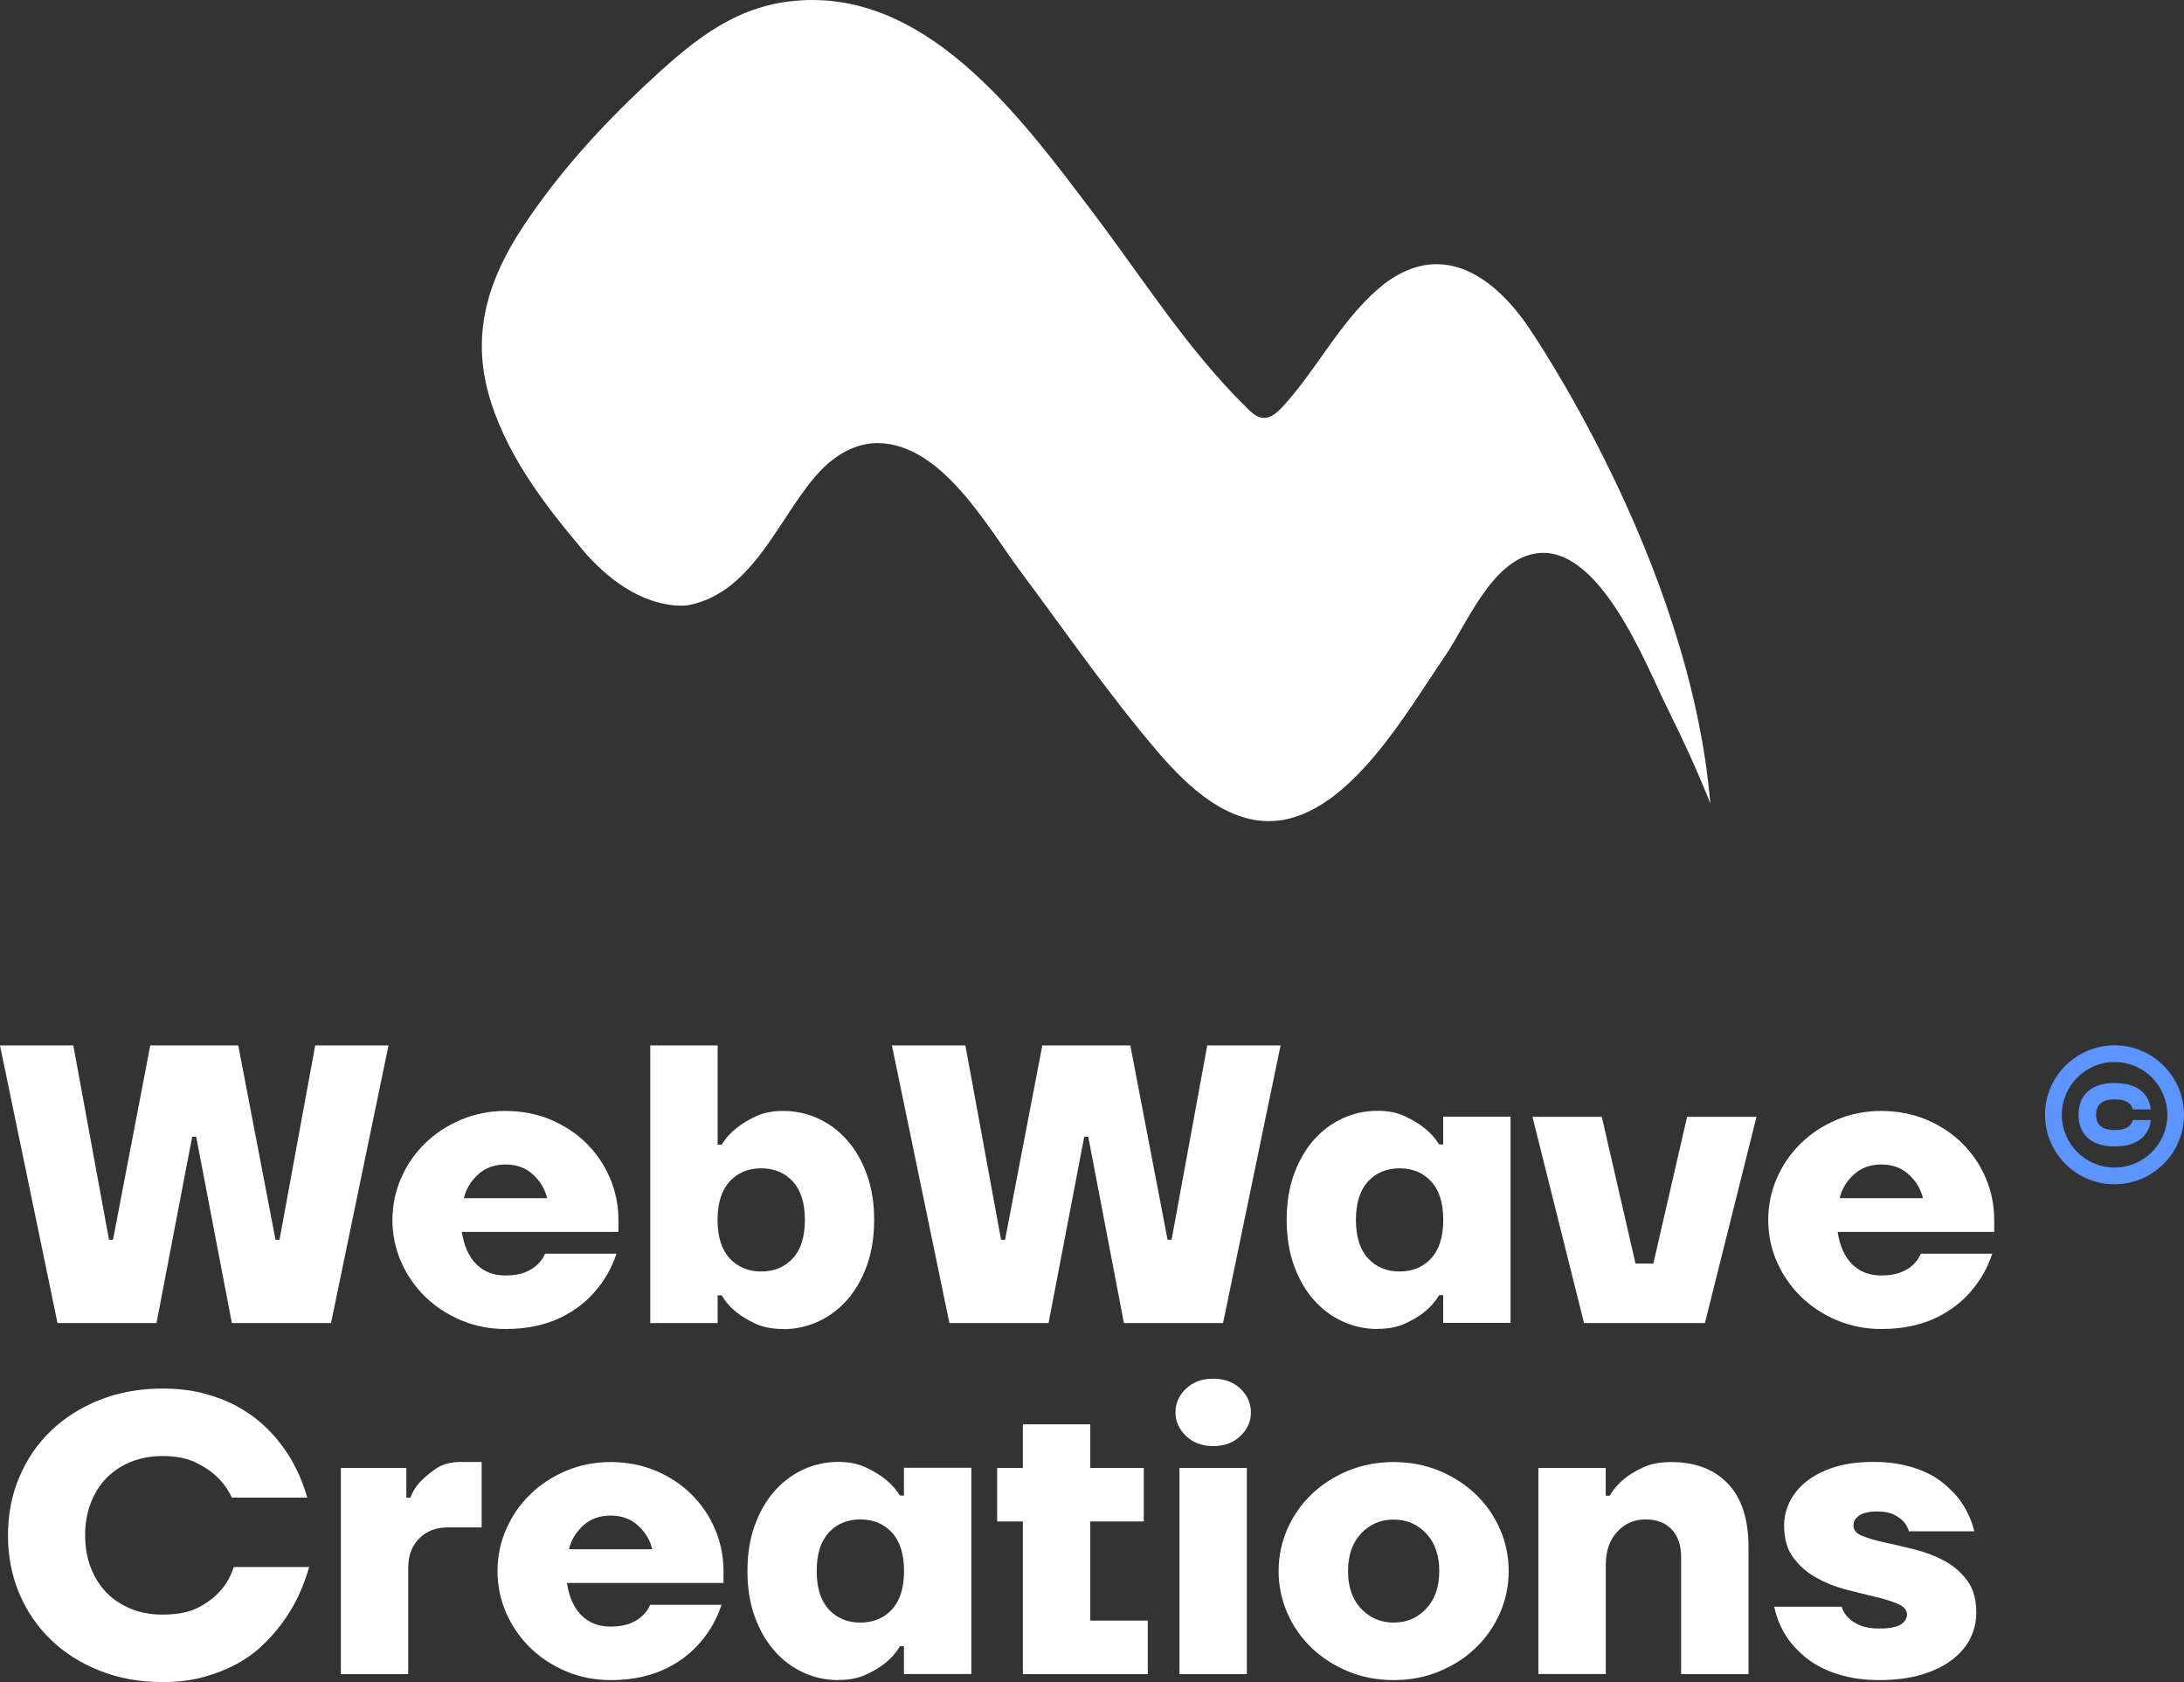 <svg xmlns="http://www.w3.org/2000/svg" id="Layer_2" data-name="Layer 2" viewBox="0 0 290.12 223.4"><rect x="0" y="0" width="290.12" height="223.4" fill="#333333" stroke="none"/><defs><style>      .cls-1 {        fill: #fff;      }      .cls-2 {        fill: #5c95ff;      }    </style></defs><g id="Layer_1-2" data-name="Layer 1"><g><g><path class="cls-1" d="M0,138.85H9.74l4.74,25.81h.53l4.95-25.81h11.69l4.95,25.81h.53l4.74-25.81h9.74l-7.64,36.87h-13.17l-4.74-24.75h-.53l-4.74,24.75H7.64L0,138.85Z"></path><path class="cls-1" d="M67.15,176.51c-2.11,0-4.07-.39-5.9-1.16-1.83-.77-3.42-1.82-4.77-3.13-1.35-1.32-2.41-2.85-3.19-4.61-.77-1.76-1.16-3.62-1.16-5.58s.39-3.83,1.16-5.58c.77-1.76,1.83-3.29,3.19-4.61,1.35-1.32,2.94-2.36,4.77-3.13,1.83-.77,3.79-1.16,5.9-1.16s4.18,.39,6,1.16c1.83,.77,3.41,1.82,4.74,3.13,1.33,1.32,2.38,2.85,3.13,4.61,.75,1.76,1.13,3.62,1.13,5.58v1.58h-20.8c.28,1.86,.92,3.29,1.92,4.29,1,1,2.29,1.5,3.87,1.5,1.05,0,1.92-.14,2.61-.42,.68-.28,1.22-.61,1.61-1,.46-.42,.81-.91,1.05-1.47h9.48c-.63,1.9-1.58,3.56-2.84,5-.53,.63-1.17,1.25-1.92,1.84-.76,.6-1.62,1.13-2.58,1.61-.97,.47-2.06,.85-3.29,1.13-1.23,.28-2.6,.42-4.11,.42Zm5.53-17.38c-.28-1.19-.9-2.24-1.87-3.13-.97-.9-2.19-1.34-3.66-1.34s-2.69,.45-3.66,1.34c-.97,.9-1.59,1.94-1.87,3.13h11.06Z"></path><path class="cls-1" d="M104.02,176.51c-1.4,0-2.61-.23-3.61-.68-1-.46-1.85-.97-2.55-1.53-.81-.63-1.47-1.39-2-2.27h-.53v3.69h-8.95v-36.87h8.95v13.17h.53c.53-.84,1.19-1.58,2-2.21,.7-.56,1.55-1.08,2.55-1.55,1-.47,2.2-.71,3.61-.71,1.65,0,3.2,.33,4.66,1,1.46,.67,2.74,1.62,3.84,2.87,1.11,1.25,1.98,2.77,2.63,4.56,.65,1.79,.97,3.81,.97,6.06s-.33,4.27-.97,6.06c-.65,1.79-1.53,3.31-2.63,4.56-1.11,1.25-2.39,2.2-3.84,2.87-1.46,.67-3.01,1-4.66,1Zm-2.9-7.64c1.72,0,3.12-.58,4.19-1.74,1.07-1.16,1.61-2.86,1.61-5.11s-.54-3.95-1.61-5.11c-1.07-1.16-2.47-1.74-4.19-1.74s-3.12,.58-4.19,1.74c-1.07,1.16-1.61,2.86-1.61,5.11s.54,3.95,1.61,5.11c1.07,1.16,2.47,1.74,4.19,1.74Z"></path><path class="cls-1" d="M118.5,138.85h9.74l4.74,25.81h.53l4.95-25.81h11.69l4.95,25.81h.53l4.74-25.81h9.74l-7.64,36.87h-13.17l-4.74-24.75h-.53l-4.74,24.75h-13.17l-7.64-36.87Z"></path><path class="cls-1" d="M183.02,176.51c-1.65,0-3.2-.33-4.66-1-1.46-.67-2.74-1.62-3.84-2.87-1.11-1.25-1.98-2.77-2.63-4.56-.65-1.79-.97-3.81-.97-6.06s.32-4.27,.97-6.06c.65-1.79,1.53-3.31,2.63-4.56,1.11-1.25,2.39-2.2,3.84-2.87,1.46-.67,3.01-1,4.66-1,1.37,0,2.56,.24,3.58,.71,1.02,.47,1.88,.99,2.58,1.55,.81,.63,1.47,1.37,2,2.21h.53v-3.69h8.95v27.39h-8.95v-3.69h-.53c-.53,.88-1.19,1.63-2,2.27-.7,.56-1.56,1.07-2.58,1.53-1.02,.46-2.21,.68-3.58,.68Zm2.9-7.64c1.72,0,3.12-.58,4.19-1.74,1.07-1.16,1.61-2.86,1.61-5.11s-.54-3.95-1.61-5.11c-1.07-1.16-2.47-1.74-4.19-1.74s-3.12,.58-4.19,1.74c-1.07,1.16-1.61,2.86-1.61,5.11s.54,3.95,1.61,5.11c1.07,1.16,2.47,1.74,4.19,1.74Z"></path><path class="cls-1" d="M203.56,148.33h9.22l4.48,19.49h2.37l4.48-19.49h9.22l-6.85,27.39h-16.06l-6.85-27.39Z"></path><path class="cls-1" d="M249.91,176.51c-2.11,0-4.07-.39-5.9-1.16-1.83-.77-3.42-1.82-4.77-3.13-1.35-1.32-2.41-2.85-3.19-4.61-.77-1.76-1.16-3.62-1.16-5.58s.39-3.83,1.16-5.58c.77-1.76,1.83-3.29,3.19-4.61,1.35-1.32,2.94-2.36,4.77-3.13,1.83-.77,3.79-1.16,5.9-1.16s4.18,.39,6,1.16c1.83,.77,3.41,1.82,4.74,3.13,1.33,1.32,2.38,2.85,3.13,4.61,.75,1.76,1.13,3.62,1.13,5.58v1.58h-20.8c.28,1.86,.92,3.29,1.92,4.29,1,1,2.29,1.5,3.87,1.5,1.05,0,1.92-.14,2.61-.42,.68-.28,1.22-.61,1.61-1,.46-.42,.81-.91,1.05-1.47h9.48c-.63,1.9-1.58,3.56-2.84,5-.53,.63-1.17,1.25-1.92,1.84-.76,.6-1.62,1.13-2.58,1.61-.97,.47-2.06,.85-3.29,1.13-1.23,.28-2.6,.42-4.11,.42Zm5.53-17.38c-.28-1.19-.9-2.24-1.87-3.13-.97-.9-2.19-1.34-3.66-1.34s-2.69,.45-3.66,1.34c-.97,.9-1.59,1.94-1.87,3.13h11.06Z"></path><path class="cls-1" d="M21.59,223.4c-3.02,0-5.79-.5-8.32-1.5-2.53-1-4.7-2.37-6.5-4.11-1.81-1.74-3.21-3.79-4.21-6.16-1-2.37-1.5-4.94-1.5-7.72s.5-5.35,1.5-7.72c1-2.37,2.4-4.42,4.21-6.16,1.81-1.74,3.98-3.11,6.5-4.11,2.53-1,5.3-1.5,8.32-1.5,2,0,3.81,.21,5.42,.63,1.61,.42,3.06,.97,4.35,1.66,1.28,.68,2.4,1.46,3.37,2.32,.97,.86,1.8,1.75,2.5,2.66,1.65,2.14,2.84,4.55,3.58,7.22h-10.01c-.46-1.02-1.11-1.93-1.95-2.74-.7-.7-1.64-1.34-2.82-1.92-1.18-.58-2.66-.87-4.45-.87-1.51,0-2.9,.26-4.16,.76-1.26,.51-2.34,1.22-3.24,2.13-.9,.91-1.6,2.02-2.11,3.32-.51,1.3-.76,2.74-.76,4.32s.25,3.02,.76,4.32c.51,1.3,1.21,2.41,2.11,3.32,.9,.91,1.98,1.62,3.24,2.13,1.26,.51,2.65,.76,4.16,.76,2,0,3.61-.32,4.82-.97,1.21-.65,2.17-1.38,2.87-2.19,.81-.91,1.4-1.97,1.79-3.16h10.01c-.81,2.88-2.05,5.43-3.74,7.64-.7,.95-1.55,1.89-2.53,2.82-.98,.93-2.12,1.75-3.42,2.45-1.3,.7-2.76,1.27-4.37,1.71-1.62,.44-3.42,.66-5.42,.66Z"></path><path class="cls-1" d="M45.29,194.96h8.69v3.95h.53c.32-.84,.79-1.58,1.42-2.21,.53-.56,1.21-1.12,2.05-1.69,.84-.56,1.91-.84,3.21-.84h2.79v8.69h-4.48c-1.58,0-2.85,.49-3.82,1.47-.97,.98-1.45,2.27-1.45,3.87v14.15h-8.95v-27.39Z"></path><path class="cls-1" d="M81.11,223.14c-2.11,0-4.07-.39-5.9-1.16-1.83-.77-3.42-1.82-4.77-3.13-1.35-1.32-2.41-2.85-3.19-4.61-.77-1.76-1.16-3.62-1.16-5.58s.39-3.83,1.16-5.58c.77-1.76,1.83-3.29,3.19-4.61,1.35-1.32,2.94-2.36,4.77-3.13,1.83-.77,3.79-1.16,5.9-1.16s4.18,.39,6,1.16c1.83,.77,3.41,1.82,4.74,3.13,1.33,1.32,2.38,2.85,3.13,4.61,.75,1.76,1.13,3.62,1.13,5.58v1.58h-20.8c.28,1.86,.92,3.29,1.92,4.29,1,1,2.29,1.5,3.87,1.5,1.05,0,1.92-.14,2.61-.42,.68-.28,1.22-.61,1.61-1,.46-.42,.81-.91,1.05-1.47h9.48c-.63,1.9-1.58,3.56-2.84,5-.53,.63-1.17,1.25-1.92,1.84-.76,.6-1.62,1.13-2.58,1.61-.97,.47-2.06,.85-3.29,1.13-1.23,.28-2.6,.42-4.11,.42Zm5.53-17.38c-.28-1.19-.9-2.24-1.87-3.13-.97-.9-2.19-1.34-3.66-1.34s-2.69,.45-3.66,1.34c-.97,.9-1.59,1.94-1.87,3.13h11.06Z"></path><path class="cls-1" d="M111.39,223.14c-1.65,0-3.2-.33-4.66-1-1.46-.67-2.74-1.62-3.84-2.87-1.11-1.25-1.98-2.77-2.63-4.56-.65-1.79-.97-3.81-.97-6.06s.32-4.27,.97-6.06c.65-1.79,1.53-3.31,2.63-4.56,1.11-1.25,2.39-2.2,3.84-2.87,1.46-.67,3.01-1,4.66-1,1.37,0,2.56,.24,3.58,.71,1.02,.47,1.88,.99,2.58,1.55,.81,.63,1.47,1.37,2,2.21h.53v-3.69h8.95v27.39h-8.95v-3.69h-.53c-.53,.88-1.19,1.63-2,2.27-.7,.56-1.56,1.07-2.58,1.53-1.02,.46-2.21,.68-3.58,.68Zm2.9-7.64c1.72,0,3.12-.58,4.19-1.74,1.07-1.16,1.61-2.86,1.61-5.11s-.54-3.95-1.61-5.11c-1.07-1.16-2.47-1.74-4.19-1.74s-3.12,.58-4.19,1.74c-1.07,1.16-1.61,2.86-1.61,5.11s.54,3.95,1.61,5.11c1.07,1.16,2.47,1.74,4.19,1.74Z"></path><path class="cls-1" d="M135.88,202.07h-3.42v-7.11h3.42v-5.79h8.95v5.79h7.11v7.11h-7.11v13.17h7.64v7.11h-16.59v-20.28Z"></path><path class="cls-1" d="M161.16,192.06c-1.47,0-2.68-.45-3.61-1.34-.93-.9-1.4-1.94-1.4-3.13s.46-2.28,1.4-3.16c.93-.88,2.13-1.32,3.61-1.32s2.68,.44,3.61,1.32c.93,.88,1.4,1.93,1.4,3.16s-.47,2.24-1.4,3.13c-.93,.9-2.13,1.34-3.61,1.34Zm-4.48,2.9h8.95v27.39h-8.95v-27.39Z"></path><path class="cls-1" d="M185.13,223.14c-2.18,0-4.2-.39-6.06-1.16-1.86-.77-3.48-1.82-4.85-3.13-1.37-1.32-2.44-2.85-3.21-4.61-.77-1.76-1.16-3.62-1.16-5.58s.39-3.83,1.16-5.58c.77-1.76,1.84-3.29,3.21-4.61,1.37-1.32,2.98-2.36,4.85-3.13,1.86-.77,3.88-1.16,6.06-1.16s4.2,.39,6.06,1.16c1.86,.77,3.48,1.82,4.85,3.13,1.37,1.32,2.44,2.85,3.21,4.61,.77,1.76,1.16,3.62,1.16,5.58s-.39,3.83-1.16,5.58c-.77,1.76-1.84,3.29-3.21,4.61-1.37,1.32-2.98,2.36-4.85,3.13-1.86,.77-3.88,1.16-6.06,1.16Zm0-7.64c1.72,0,3.16-.61,4.32-1.84,1.16-1.23,1.74-2.9,1.74-5s-.58-3.77-1.74-5c-1.16-1.23-2.6-1.84-4.32-1.84s-3.16,.61-4.32,1.84c-1.16,1.23-1.74,2.9-1.74,5s.58,3.77,1.74,5c1.16,1.23,2.6,1.84,4.32,1.84Z"></path><path class="cls-1" d="M204.35,194.96h8.95v3.69h.53c.49-.84,1.12-1.58,1.9-2.21,.67-.56,1.51-1.08,2.53-1.55,1.02-.47,2.26-.71,3.74-.71,3.19,0,5.71,.96,7.53,2.87,1.83,1.91,2.74,4.73,2.74,8.45v16.85h-8.95v-15.54c0-1.58-.42-2.81-1.26-3.69-.84-.88-2-1.32-3.48-1.32s-2.72,.54-3.74,1.63c-1.02,1.09-1.53,2.56-1.53,4.42v14.48h-8.95v-27.39Z"></path><path class="cls-1" d="M249.65,223.14c-1.55,0-2.93-.14-4.16-.42-1.23-.28-2.32-.65-3.27-1.11-.95-.46-1.76-.97-2.45-1.55-.68-.58-1.27-1.17-1.76-1.76-1.16-1.4-1.93-3.04-2.32-4.9h8.95c.18,.56,.47,1.05,.9,1.47,.39,.39,.9,.72,1.55,1,.65,.28,1.5,.42,2.55,.42,1.33,0,2.28-.18,2.84-.53,.56-.35,.84-.79,.84-1.32,0-.6-.4-1.07-1.21-1.42-.81-.35-1.82-.67-3.03-.95-1.21-.28-2.52-.61-3.92-.97-1.4-.37-2.71-.9-3.92-1.58s-2.22-1.57-3.03-2.66c-.81-1.09-1.21-2.51-1.21-4.27,0-1.09,.25-2.13,.74-3.13,.49-1,1.23-1.9,2.21-2.69,.98-.79,2.21-1.42,3.69-1.9,1.47-.47,3.21-.71,5.21-.71,1.47,0,2.8,.13,3.98,.4,1.18,.26,2.22,.61,3.13,1.05,.91,.44,1.69,.94,2.34,1.5,.65,.56,1.22,1.12,1.71,1.69,1.09,1.37,1.84,2.9,2.26,4.58h-8.69c-.14-.49-.39-.93-.74-1.32-.28-.32-.7-.61-1.26-.9-.56-.28-1.3-.42-2.21-.42-1.05,0-1.84,.18-2.37,.53-.53,.35-.79,.79-.79,1.32,0,.63,.4,1.11,1.21,1.42,.81,.32,1.82,.61,3.03,.87,1.21,.26,2.52,.57,3.92,.92,1.4,.35,2.71,.85,3.92,1.5,1.21,.65,2.22,1.52,3.03,2.61,.81,1.09,1.21,2.51,1.21,4.27,0,1.19-.26,2.33-.79,3.4-.53,1.07-1.33,2.02-2.4,2.84-1.07,.83-2.41,1.48-4.03,1.98-1.62,.49-3.51,.74-5.69,.74Z"></path></g><path class="cls-2" d="M290.12,148.06c0,1.25-.24,2.45-.73,3.59-.46,1.1-1.13,2.09-1.98,2.93s-1.83,1.51-2.93,1.98c-1.14,.48-2.35,.73-3.59,.73s-2.45-.24-3.59-.73c-1.1-.46-2.09-1.13-2.93-1.98-.85-.85-1.51-1.83-1.98-2.93-.48-1.14-.73-2.35-.73-3.59s.24-2.45,.73-3.59c.46-1.1,1.13-2.09,1.98-2.93s1.83-1.51,2.93-1.98c1.14-.48,2.35-.73,3.59-.73s2.45,.24,3.59,.73c1.1,.46,2.09,1.13,2.93,1.98s1.51,1.83,1.98,2.93c.48,1.14,.73,2.35,.73,3.59Zm-2.21,0c0-3.87-3.15-7.01-7.01-7.01s-7.01,3.15-7.01,7.01,3.15,7.01,7.01,7.01,7.01-3.15,7.01-7.01Zm-9.47,0c0,1.08,.53,2.03,2.5,2.03,1.52,0,2.18-.57,2.4-1.33h2.39c-.05,.38-.14,.74-.27,1.06-.23,.56-.57,1.04-1.03,1.41-.43,.36-.96,.63-1.58,.8-.56,.15-1.2,.23-1.91,.23s-1.36-.08-1.91-.23c-.62-.17-1.15-.44-1.58-.8-.46-.38-.8-.85-1.03-1.41-.21-.52-.31-1.11-.31-1.77s.11-1.25,.31-1.77c.23-.56,.57-1.04,1.03-1.41,.43-.36,.96-.63,1.58-.8,.56-.15,1.2-.23,1.91-.23s1.36,.08,1.91,.23c.62,.17,1.15,.44,1.58,.8,.46,.38,.8,.85,1.03,1.41,.13,.33,.22,.68,.27,1.06h-2.39c-.22-.76-.88-1.33-2.4-1.33-1.97,0-2.5,.94-2.5,2.03Z"></path><path class="cls-1" d="M77.32,72.93c-5.22-6.17-10.4-13.01-12.51-20.95-2.13-8.04,.17-15.04,4.6-21.77,4.62-7.02,10.3-13.3,16.43-19.02C91.39,6.03,96.85,1.22,104.68,.21c18.04-2.33,30.86,15.29,40.41,27.89,6.75,8.9,12.64,18.36,20.68,26.21,.55,.54,1.16,1.09,1.93,1.18,1.07,.12,1.98-.71,2.71-1.5,4.54-4.95,7.54-11.17,12.65-15.61,2.14-1.86,4.81-3.26,7.64-3.29,5.22-.06,9.43,4.16,12.19,8.14,0,0,21.6,31.05,24.3,63.46-1.68-4.25-3.6-8.41-5.63-12.49-2.85-5.71-9.02-22.05-17.57-20.69-5.87,.93-9.14,9.42-12.09,13.71-4.94,7.18-12.6,20.9-22.35,21.79-6.29,.57-11.63-4.34-15.74-9.14-6.52-7.63-12.22-15.9-18.22-23.94-4.44-5.95-10.47-17.02-19-17.08-2.85-.02-5.53,1.52-7.5,3.57-5.49,5.69-8.7,16.17-17.6,17.95,0,0-6.75,1.35-14.18-7.43Z"></path></g></g></svg>